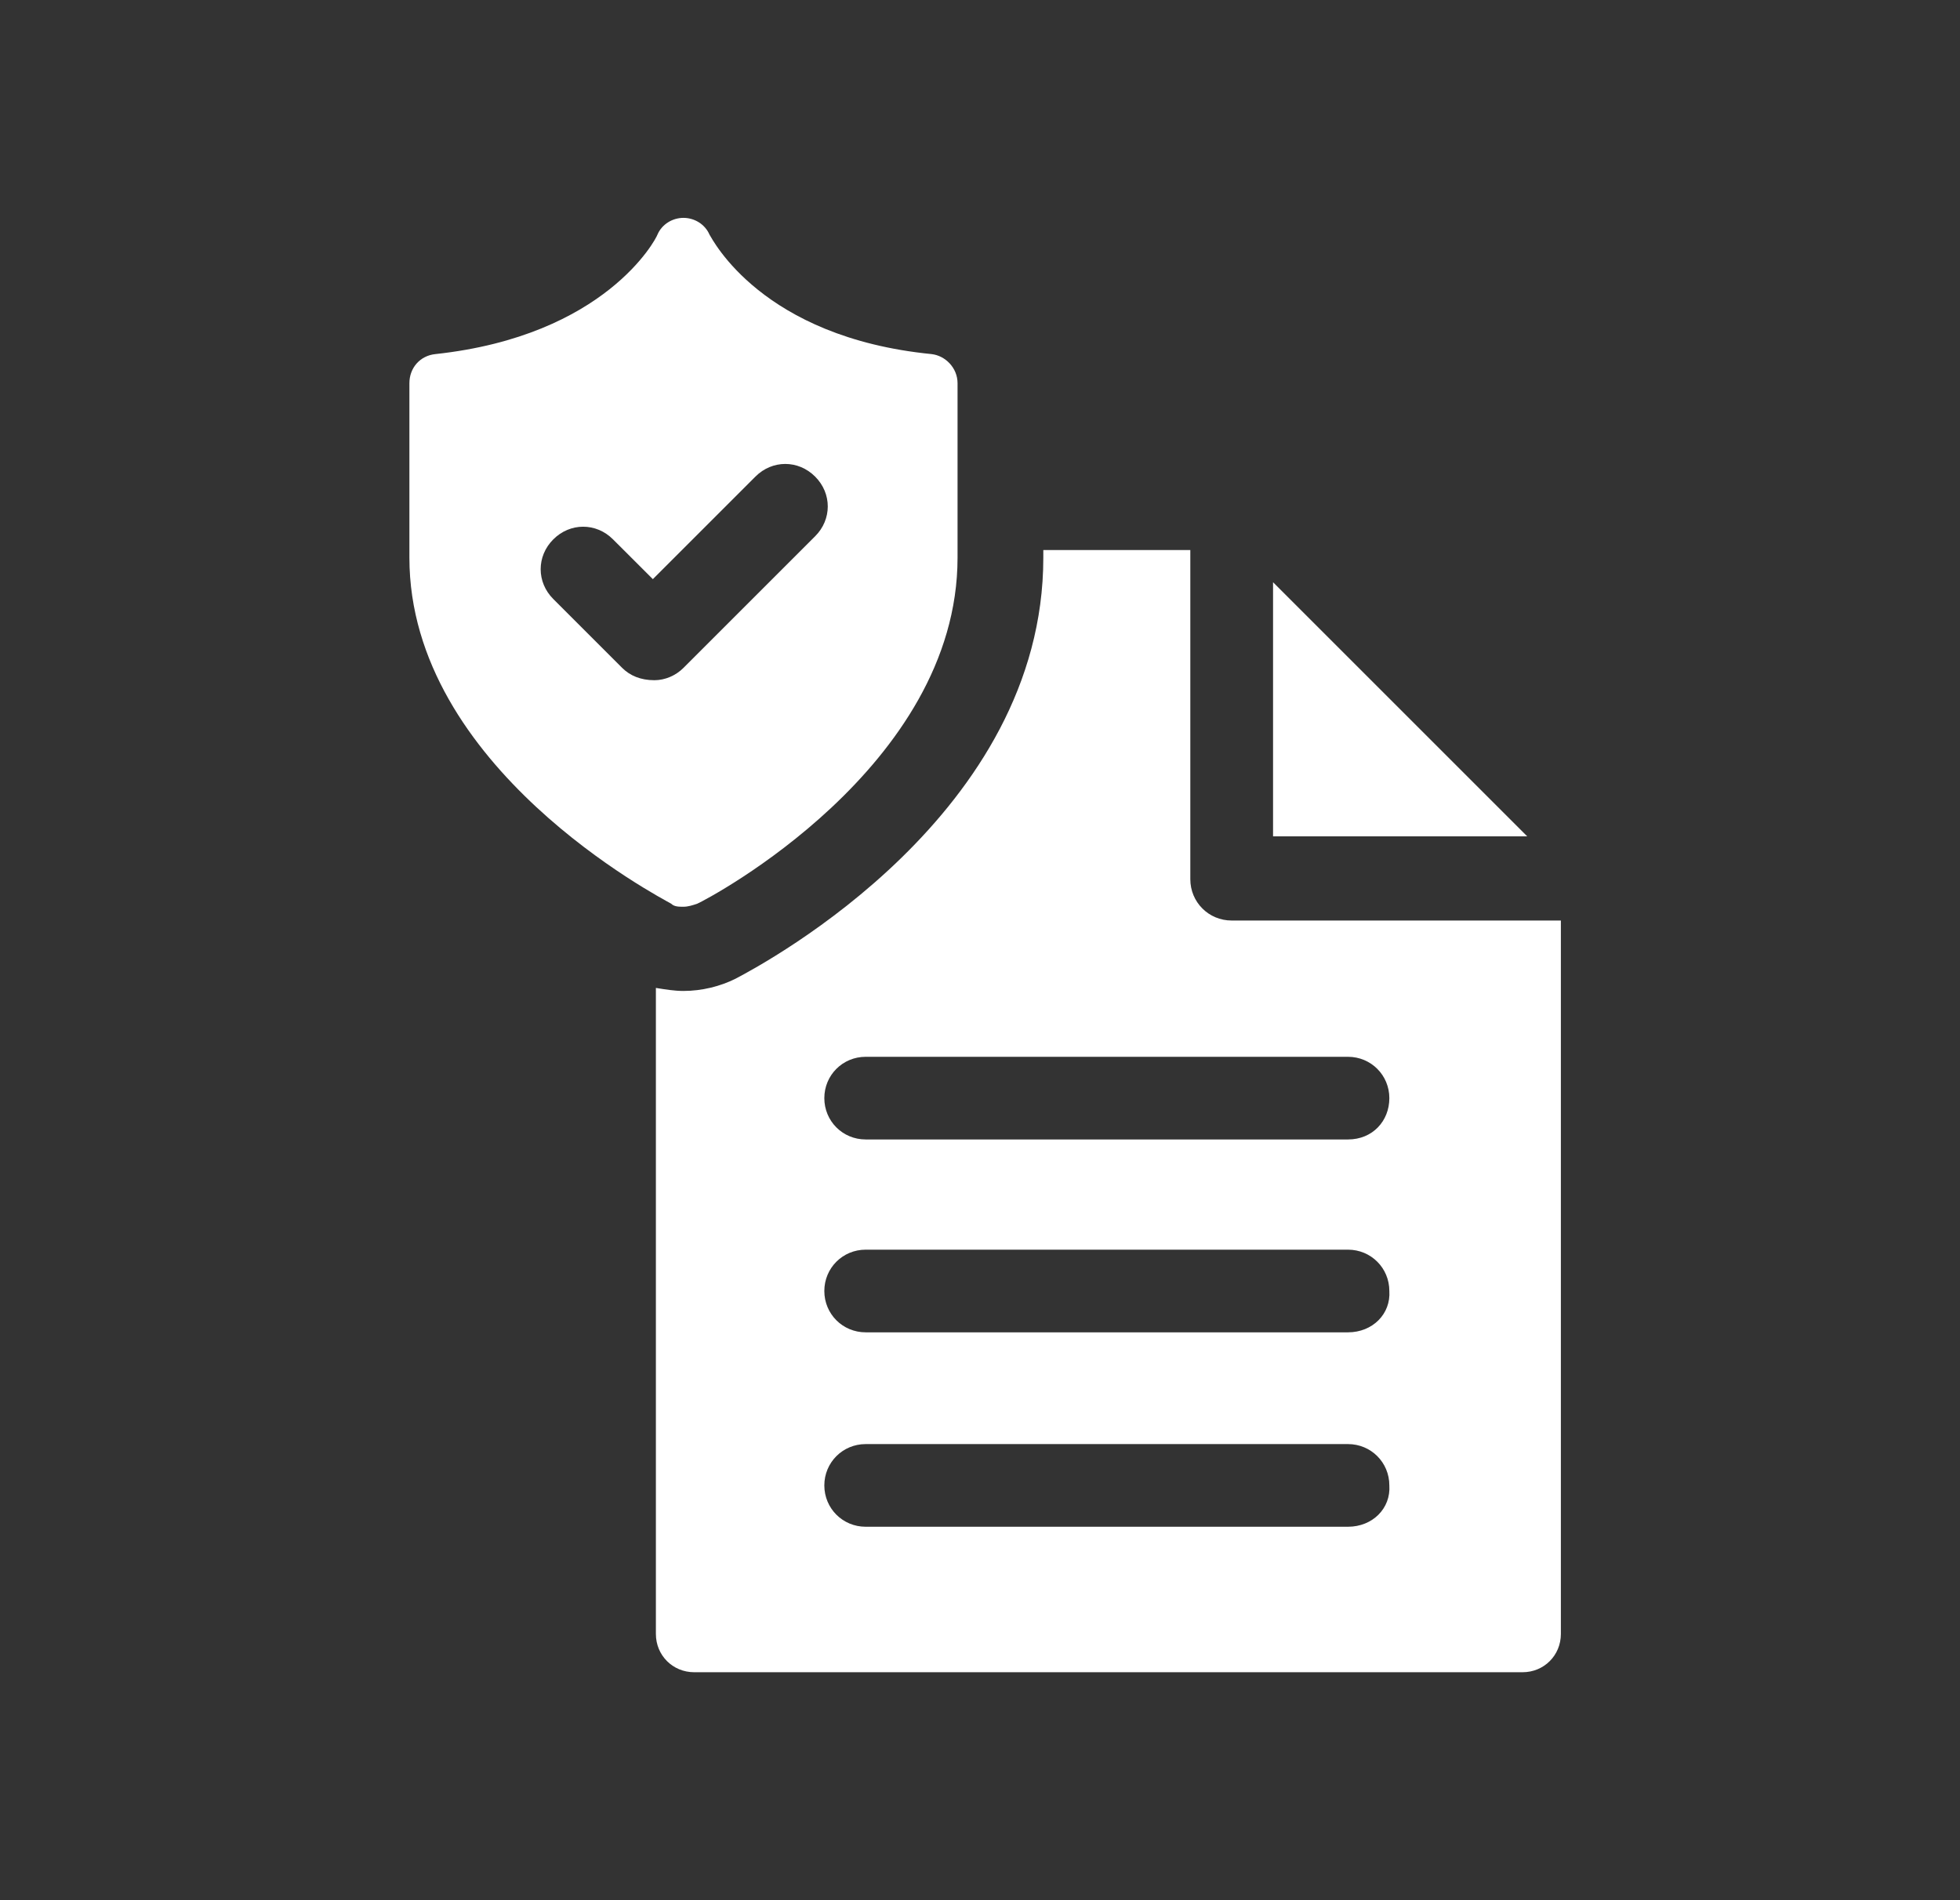 <svg width="33" height="32" viewBox="0 0 33 32" fill="none" xmlns="http://www.w3.org/2000/svg">
<rect x="0" y="0" width="33" height="32" fill="#333333" stroke="none"/>
<path d="M21.434 9.805V14.084H25.713L21.434 9.805Z" fill="white"/>
<path d="M20.737 15.502C20.35 15.502 20.041 15.193 20.041 14.806L20.041 9.263H17.566V9.392C17.566 13.697 12.925 16.198 12.384 16.482C12.126 16.611 11.816 16.688 11.507 16.688C11.352 16.688 11.198 16.662 11.043 16.637L11.043 27.516C11.043 27.877 11.327 28.161 11.688 28.161H25.635C25.996 28.161 26.28 27.877 26.28 27.516V15.502L20.737 15.502ZM22.696 25.711H14.575C14.188 25.711 13.879 25.402 13.879 25.015C13.879 24.629 14.188 24.319 14.575 24.319H22.696C23.083 24.319 23.392 24.628 23.392 25.015C23.418 25.402 23.109 25.711 22.696 25.711H22.696ZM22.696 22.437H14.575C14.188 22.437 13.879 22.128 13.879 21.741C13.879 21.354 14.188 21.045 14.575 21.045H22.696C23.083 21.045 23.392 21.354 23.392 21.741C23.418 22.128 23.109 22.437 22.696 22.437H22.696ZM22.696 19.189H14.575C14.188 19.189 13.879 18.88 13.879 18.493C13.879 18.106 14.188 17.797 14.575 17.797H22.696C23.083 17.797 23.392 18.106 23.392 18.493C23.392 18.879 23.109 19.189 22.696 19.189H22.696Z" fill="white"/>
<path d="M11.507 15.27C11.584 15.27 11.662 15.245 11.739 15.219C11.92 15.141 16.122 12.924 16.122 9.392V6.453C16.122 6.195 15.916 5.989 15.684 5.963C12.822 5.679 11.997 4.03 11.946 3.952C11.868 3.772 11.688 3.669 11.507 3.669C11.327 3.669 11.146 3.772 11.069 3.952C11.043 4.03 10.193 5.654 7.331 5.963C7.073 5.989 6.893 6.195 6.893 6.453V9.392C6.893 12.924 11.121 15.115 11.301 15.219C11.352 15.27 11.43 15.27 11.507 15.27ZM10.476 11.248L9.316 10.088C9.032 9.805 9.032 9.366 9.316 9.083C9.599 8.799 10.038 8.799 10.321 9.083L10.992 9.753L12.719 8.026C13.002 7.742 13.441 7.742 13.724 8.026C14.008 8.309 14.008 8.748 13.724 9.031L11.507 11.248C11.378 11.377 11.198 11.455 11.017 11.455C10.785 11.455 10.605 11.377 10.476 11.248H10.476Z" fill="white"/>
</svg>

